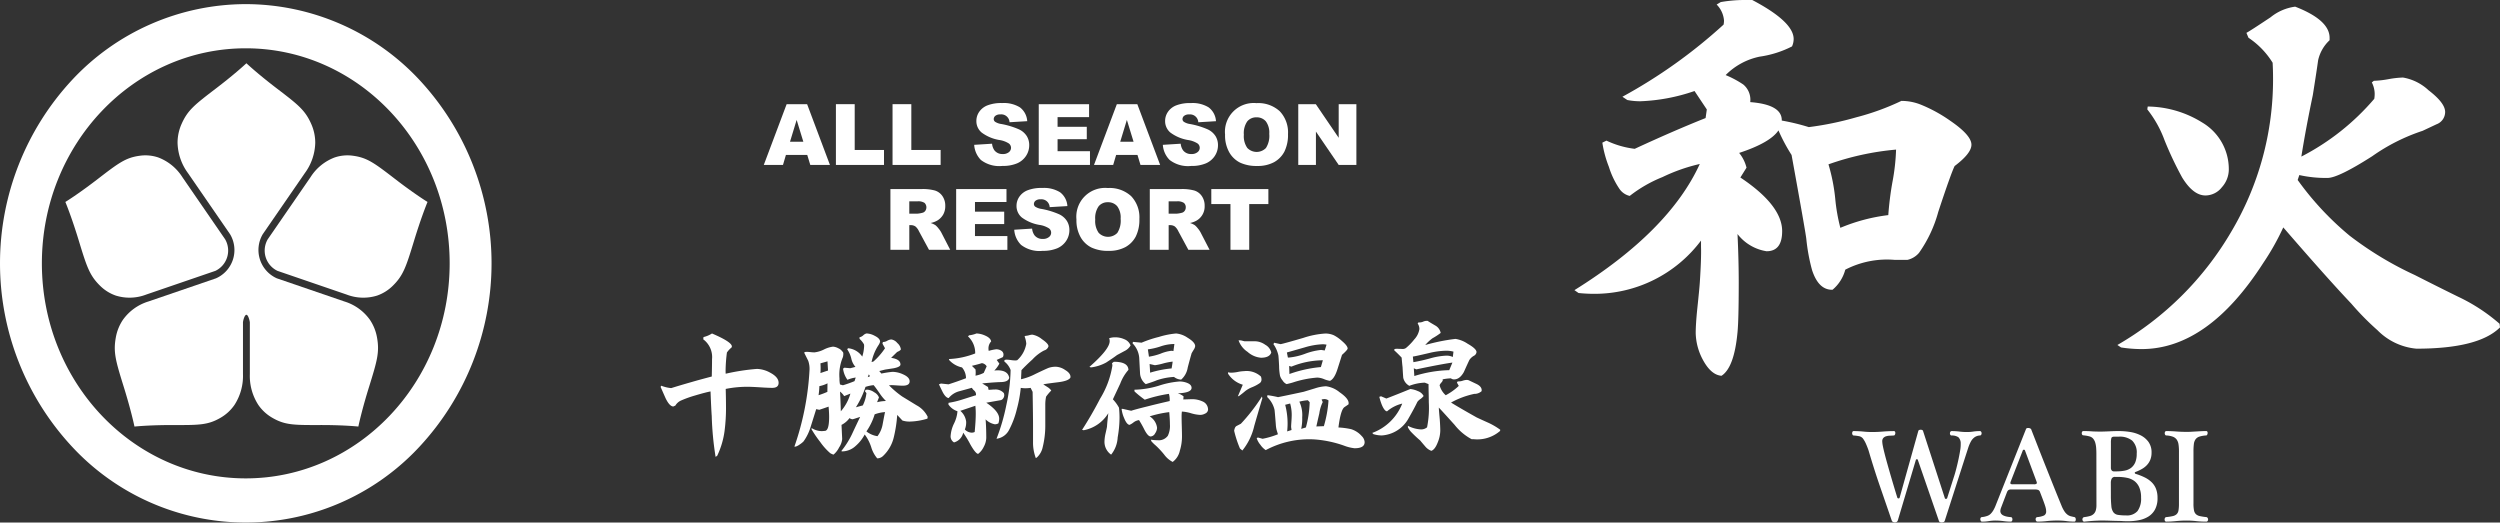 <svg xmlns="http://www.w3.org/2000/svg" width="235.667" height="49.257" viewBox="0 0 235.667 49.257"><rect x="0" y="0" width="235.667" height="49.257" fill="#333333" stroke="none"/><g transform="translate(-40 -9.611)"><g transform="translate(40 10)"><path d="M170.026,109.49,166,103.641a4.625,4.625,0,0,0-2.279-1.863h0a3.777,3.777,0,0,0-1.734-.161h0c-1.326.177-1.991.673-3.948,2.18h0c-1.657,1.278-2.77,1.99-3.072,2.177h0c.14.339.643,1.6,1.272,3.666h0c.742,2.432,1.005,3.246,1.978,4.211h0a3.936,3.936,0,0,0,1.493.945h0a4.359,4.359,0,0,0,2.882-.094h0l6.52-2.234A2.124,2.124,0,0,0,170.026,109.49Z" transform="translate(-148.805 -87.325)" fill="#fff"/><path d="M190.339,107.6a4.31,4.31,0,0,0-.681-1.69,4.594,4.594,0,0,0-2.385-1.71l-6.382-2.187a2.928,2.928,0,0,1-1.325-4.156l3.975-5.77a5.013,5.013,0,0,0,.975-2.862,4.378,4.378,0,0,0-.391-1.789c-.57-1.274-1.222-1.789-3.186-3.286-1.664-1.268-2.65-2.164-2.913-2.409-.263.245-1.249,1.141-2.913,2.409-1.964,1.5-2.616,2.012-3.186,3.286a4.371,4.371,0,0,0-.391,1.789,5.006,5.006,0,0,0,.975,2.862l3.975,5.77a2.913,2.913,0,0,1-1.325,4.157l-6.382,2.187a4.593,4.593,0,0,0-2.384,1.711,4.3,4.3,0,0,0-.681,1.69c-.25,1.384-.008,2.205.746,4.633.64,2.057.938,3.394,1.014,3.754.349-.035,1.646-.149,3.7-.143,2.423.007,3.238-.005,4.409-.683a4.036,4.036,0,0,0,1.313-1.205,5.025,5.025,0,0,0,.806-2.92v-4.861c0-.139.143-.722.324-.724s.323.615.324.723v4.861a5.029,5.029,0,0,0,.806,2.92,4.04,4.04,0,0,0,1.313,1.205c1.171.678,1.986.69,4.409.683,2.053-.007,3.35.108,3.7.143.077-.361.374-1.7,1.014-3.754C190.347,109.8,190.589,108.98,190.339,107.6Z" transform="translate(-154.798 -76.167)" fill="#fff"/><path d="M199.093,112.468l6.52,2.234a4.367,4.367,0,0,0,2.882.094h0a3.94,3.94,0,0,0,1.493-.945h0c.973-.965,1.236-1.779,1.979-4.211h0c.629-2.061,1.132-3.327,1.272-3.666h0c-.3-.188-1.414-.9-3.072-2.177h0c-1.956-1.507-2.622-2-3.947-2.18h0a3.775,3.775,0,0,0-1.734.161h0a4.621,4.621,0,0,0-2.279,1.863h0l-4.03,5.849A2.12,2.12,0,0,0,199.093,112.468Z" transform="translate(-172.938 -87.324)" fill="#fff"/><path d="M164.065,73.178c10.615,0,19.22,9.075,19.22,20.271s-8.605,20.271-19.22,20.271-19.22-9.076-19.22-20.271,8.606-20.271,19.22-20.271m0-4.164a22.429,22.429,0,0,0-16.382,7.157,25.389,25.389,0,0,0,0,34.555,22.329,22.329,0,0,0,32.765,0,25.389,25.389,0,0,0,0-34.555,22.43,22.43,0,0,0-16.382-7.157Z" transform="translate(-140.897 -69.014)" fill="#fff"/></g><g transform="translate(-2203 691.318)"><g transform="translate(2417.599 -641.358)"><g transform="translate(0)"><path d="M159.547,575.82c-.017-.058-.051-.086-.1-.081a.109.109,0,0,0-.1.094l-1.694,5.681a.258.258,0,0,1-.119.144.326.326,0,0,1-.176.038.384.384,0,0,1-.17-.05.221.221,0,0,1-.1-.107q-.564-1.642-1.116-3.241t-1.078-3.392c-.025-.074-.056-.16-.094-.257s-.077-.195-.12-.294a2.96,2.96,0,0,0-.138-.289,2.242,2.242,0,0,0-.138-.225.618.618,0,0,0-.364-.264,3.847,3.847,0,0,0-.552-.075.112.112,0,0,1-.1-.068.3.3,0,0,1-.006-.282.108.108,0,0,1,.106-.064,8.648,8.648,0,0,1,.91.044,7.848,7.848,0,0,0,.858.043c.317,0,.647-.014.991-.043s.69-.044,1.041-.044a.11.11,0,0,1,.107.064.253.253,0,0,1,.024.137.34.34,0,0,1-.043.145.112.112,0,0,1-.1.068c-.125.009-.251.015-.376.019a1.353,1.353,0,0,0-.351.056.577.577,0,0,0-.263.163.474.474,0,0,0-.1.326,2.7,2.7,0,0,0,.057.426c.038.2.108.5.212.9s.249.921.433,1.56.421,1.44.715,2.4a.118.118,0,0,0,.113.082.1.1,0,0,0,.113-.082l1.755-6.269a.129.129,0,0,1,.082-.094.341.341,0,0,1,.287,0,.129.129,0,0,1,.082.094l2.044,6.3c.016.067.054.1.113.094a.119.119,0,0,0,.113-.069l.69-2.169c.05-.158.111-.376.181-.652s.139-.559.2-.852.115-.571.157-.834a3.1,3.1,0,0,0,.05-.62.814.814,0,0,0-.219-.614,1.1,1.1,0,0,0-.634-.164.135.135,0,0,1-.125-.062.263.263,0,0,1-.038-.139.255.255,0,0,1,.043-.15.14.14,0,0,1,.12-.064,5.685,5.685,0,0,1,.734.044,5.2,5.2,0,0,0,.7.043,3.482,3.482,0,0,0,.6-.043,3.855,3.855,0,0,1,.639-.044.125.125,0,0,1,.106.064.237.237,0,0,1,.044.137.3.3,0,0,1-.038.145.141.141,0,0,1-.138.068.948.948,0,0,0-.5.177,1.212,1.212,0,0,0-.339.4,3.407,3.407,0,0,0-.245.576l-.219.677-1.994,6.206a.187.187,0,0,1-.113.126.489.489,0,0,1-.188.037.319.319,0,0,1-.163-.043.164.164,0,0,1-.088-.106Z" transform="translate(-153.352 -572.799)" fill="#fff"/><path d="M168.78,578.585a.427.427,0,0,0-.251.057.482.482,0,0,0-.138.194l-.564,1.479a1.012,1.012,0,0,0-.063.288.428.428,0,0,0,.081.27.558.558,0,0,0,.22.169,1.556,1.556,0,0,0,.313.1,2.586,2.586,0,0,0,.364.049.134.134,0,0,1,.125.069.3.3,0,0,1,0,.288.134.134,0,0,1-.125.069,5.408,5.408,0,0,1-.69-.051,5.9,5.9,0,0,0-.741-.05,3.875,3.875,0,0,0-.626.05,3.939,3.939,0,0,1-.652.051.129.129,0,0,1-.107-.064.282.282,0,0,1-.05-.137.3.3,0,0,1,.025-.145.145.145,0,0,1,.119-.082l.189-.025a2.285,2.285,0,0,0,.344-.094.822.822,0,0,0,.288-.181,1.633,1.633,0,0,0,.258-.333,3.3,3.3,0,0,0,.25-.533l2.835-7.134c.025-.066.092-.1.2-.1a.377.377,0,0,1,.276.1q.312.8.67,1.718t.734,1.862q.376.946.751,1.881t.716,1.761a2.869,2.869,0,0,0,.294.564,1.262,1.262,0,0,0,.288.3.885.885,0,0,0,.3.137c.1.026.209.05.326.075a.138.138,0,0,1,.106.082.353.353,0,0,1,.032.145.309.309,0,0,1-.032.137.1.1,0,0,1-.095.064,5.672,5.672,0,0,1-.771-.051,6.334,6.334,0,0,0-.833-.05,9.38,9.38,0,0,0-.99.05,8.232,8.232,0,0,1-.89.051.149.149,0,0,1-.132-.069.288.288,0,0,1-.044-.157.24.24,0,0,1,.038-.131.175.175,0,0,1,.125-.069,1.98,1.98,0,0,0,.628-.15.416.416,0,0,0,.2-.413,1.236,1.236,0,0,0-.019-.2,2.182,2.182,0,0,0-.081-.308c-.042-.13-.1-.3-.176-.5s-.176-.466-.3-.784a.34.34,0,0,0-.17-.206.986.986,0,0,0-.344-.044Zm2.157-.488a.368.368,0,0,0,.238-.057c.041-.038.041-.106,0-.207l-1.092-2.934a.1.1,0,0,0-.1-.062.1.1,0,0,0-.1.062l-1.14,2.934c-.042.109-.046.18-.013.214a.268.268,0,0,0,.187.05Z" transform="translate(-153.797 -572.793)" fill="#fff"/><path d="M177.169,575.236c0-.184-.006-.365-.019-.54a2.442,2.442,0,0,0-.081-.488,1.079,1.079,0,0,0-.194-.39.683.683,0,0,0-.358-.225,2.813,2.813,0,0,0-.288-.064c-.1-.016-.2-.029-.288-.038a.125.125,0,0,1-.113-.062.268.268,0,0,1-.038-.139.261.261,0,0,1,.038-.137.125.125,0,0,1,.113-.064c.284,0,.539.009.765.026s.489.024.791.024c.125,0,.264,0,.419-.006s.313-.01.476-.018.322-.015.477-.019.294-.007.42-.007a6.958,6.958,0,0,1,1.029.082,3.38,3.38,0,0,1,1,.308,2.063,2.063,0,0,1,.752.62,1.669,1.669,0,0,1,.3,1.022,1.776,1.776,0,0,1-.12.677,1.633,1.633,0,0,1-.319.5,2,2,0,0,1-.477.37,4.034,4.034,0,0,1-.577.27c-.068.025-.1.058-.088.1a.119.119,0,0,0,.088.089,5.415,5.415,0,0,1,.872.344,2.489,2.489,0,0,1,.645.458,1.76,1.76,0,0,1,.4.62,2.335,2.335,0,0,1,.139.846,2.233,2.233,0,0,1-.233,1.079,1.784,1.784,0,0,1-.62.67,2.619,2.619,0,0,1-.883.344,5.1,5.1,0,0,1-1.022.1c-.159,0-.336,0-.532-.013s-.4-.014-.608-.018-.421-.011-.635-.019-.411-.012-.6-.012-.334,0-.476.007-.278.011-.407.019-.263.018-.4.031l-.471.044a.14.14,0,0,1-.138-.051.244.244,0,0,1-.056-.137.254.254,0,0,1,.038-.151.184.184,0,0,1,.144-.088,3.518,3.518,0,0,0,.52-.1.843.843,0,0,0,.358-.195.774.774,0,0,0,.2-.333,1.817,1.817,0,0,0,.063-.527Zm1.367,1.329a.385.385,0,0,0,.069.225.258.258,0,0,0,.231.1h.238a3.924,3.924,0,0,0,.759-.069,1.449,1.449,0,0,0,.6-.257,1.287,1.287,0,0,0,.394-.508,2.058,2.058,0,0,0,.144-.834,1.548,1.548,0,0,0-.432-1.235,1.866,1.866,0,0,0-1.248-.37h-.425c-.159,0-.254.044-.283.132a1.546,1.546,0,0,0-.044.446Zm0,2.519a10.021,10.021,0,0,0,.044,1.073,1.172,1.172,0,0,0,.194.589.671.671,0,0,0,.433.245,4.592,4.592,0,0,0,.758.05,1.309,1.309,0,0,0,1.084-.414,1.974,1.974,0,0,0,.333-1.255,2.374,2.374,0,0,0-.176-.984,1.484,1.484,0,0,0-.47-.6,1.772,1.772,0,0,0-.7-.294,4.3,4.3,0,0,0-.852-.081h-.238a.334.334,0,0,0-.333.163.88.88,0,0,0-.082.4Z" transform="translate(-154.149 -572.804)" fill="#fff"/><path d="M185.242,575.01a4.378,4.378,0,0,0-.043-.666,1.05,1.05,0,0,0-.17-.451.794.794,0,0,0-.357-.269,2.064,2.064,0,0,0-.62-.12.12.12,0,0,1-.113-.068.288.288,0,0,1-.039-.145.254.254,0,0,1,.039-.137.123.123,0,0,1,.113-.064q.4,0,.915.038c.341.026.664.038.965.038.176,0,.34,0,.495-.012l.451-.026.445-.025c.151-.008.313-.013.489-.013a.11.11,0,0,1,.107.064.244.244,0,0,1,.025.137.37.37,0,0,1-.043.145.113.113,0,0,1-.1.068,2.519,2.519,0,0,0-.626.107.732.732,0,0,0-.365.251.972.972,0,0,0-.163.445,5.583,5.583,0,0,0-.037.7v4.914a3.2,3.2,0,0,0,.05.646.669.669,0,0,0,.181.357.787.787,0,0,0,.369.182,4.888,4.888,0,0,0,.615.094.172.172,0,0,1,.119.082.266.266,0,0,1,.044.145.235.235,0,0,1-.044.137.152.152,0,0,1-.132.064,8.707,8.707,0,0,1-.959-.051,8.476,8.476,0,0,0-.909-.05c-.317,0-.646.017-.985.05s-.646.051-.921.051a.123.123,0,0,1-.113-.064.251.251,0,0,1-.038-.137.285.285,0,0,1,.038-.145.151.151,0,0,1,.113-.082,4.634,4.634,0,0,0,.62-.094.787.787,0,0,0,.365-.182.644.644,0,0,0,.175-.357,3.713,3.713,0,0,0,.043-.646Z" transform="translate(-154.437 -572.804)" fill="#fff"/></g></g><g transform="translate(2391.422 -681.707)"><g transform="translate(0 0)"><path d="M146.871,534.633a1.712,1.712,0,0,1-.154.7,9.654,9.654,0,0,1-3.051.965,6.3,6.3,0,0,0-3.206,1.738,9.306,9.306,0,0,1,1.661.887,1.866,1.866,0,0,1,.657,1.661q2.972.231,2.973,1.7v.039a20.419,20.419,0,0,1,2.548.618,29.239,29.239,0,0,0,4.48-.927,23.344,23.344,0,0,0,4.248-1.545,4.946,4.946,0,0,1,1.815.347,13.787,13.787,0,0,1,2.819,1.545q1.969,1.351,1.969,2.24,0,.812-1.584,2.008-.347.7-1.544,4.326a12.238,12.238,0,0,1-1.815,3.861,2.025,2.025,0,0,1-1.081.657h-1.235a8.552,8.552,0,0,0-4.634.927,3.7,3.7,0,0,1-1.2,1.892q-1.315.038-1.931-1.854a17.749,17.749,0,0,1-.541-2.935q-.078-.694-1.39-7.916a16.491,16.491,0,0,1-1.236-2.317q-.773,1.159-3.706,2.124a3.533,3.533,0,0,1,.694,1.39l-.579.927q3.939,2.627,3.939,5.059,0,1.892-1.468,1.892a4.3,4.3,0,0,1-2.741-1.621q.116,2.432.116,4.595,0,3.477-.116,4.673-.31,3.32-1.507,4.093-1-.077-1.777-1.544a5.552,5.552,0,0,1-.656-2.472q0-.849.154-2.355.192-1.816.231-2.395.153-2.316.116-3.4v-.58a12.539,12.539,0,0,1-10.079,5.02,14.588,14.588,0,0,1-1.468-.077l-.386-.27q8.92-5.561,11.817-11.894a16.609,16.609,0,0,0-3.515,1.235,12.547,12.547,0,0,0-3.089,1.777,1.606,1.606,0,0,1-.965-.657,7.8,7.8,0,0,1-1-2.085,10.5,10.5,0,0,1-.617-2.278l.386-.193a8.62,8.62,0,0,0,2.665.773q3.667-1.7,6.681-2.9l.116-.811-1.159-1.738a17.557,17.557,0,0,1-5.1.965,6.3,6.3,0,0,1-1.235-.116l-.463-.309a48.721,48.721,0,0,0,9.538-6.8,1.948,1.948,0,0,0,.039-.387,2.4,2.4,0,0,0-.694-1.505l.386-.232a13.238,13.238,0,0,1,2.549-.194h.424Q146.87,533.011,146.871,534.633Zm9.654,10.427a25.808,25.808,0,0,0-6.372,1.39,17.21,17.21,0,0,1,.637,3.224,17.1,17.1,0,0,0,.483,2.761,16.924,16.924,0,0,1,4.519-1.2,30.165,30.165,0,0,1,.386-3.089A19.476,19.476,0,0,0,156.525,545.06Z" transform="translate(-126.211 -530.958)" fill="#fff"/><path d="M215.341,561.842q-2.01,2.007-7.878,2.008a5.882,5.882,0,0,1-3.669-1.738,25.376,25.376,0,0,1-2.471-2.51q-2.2-2.316-6.411-7.183a23.655,23.655,0,0,1-1.892,3.359q-5.212,8.11-11.469,8.11a12.794,12.794,0,0,1-1.931-.154l-.347-.232a29.538,29.538,0,0,0,10.735-10.678,28.111,28.111,0,0,0,3.939-14.5q0-.7-.039-1.429a7.662,7.662,0,0,0-2.278-2.355l-.193-.463q.308-.155,2.278-1.468a4.636,4.636,0,0,1,2.318-1q3.281,1.275,3.244,2.973v.193a3.642,3.642,0,0,0-1.081,1.892q-.156,1.121-.5,3.282-.657,3.129-1.081,5.793a22.673,22.673,0,0,0,6.874-5.445,2.9,2.9,0,0,0,.039-.464,2.409,2.409,0,0,0-.27-1.081l.193-.154a9.025,9.025,0,0,0,1.371-.154,8.886,8.886,0,0,1,1.371-.154,4.683,4.683,0,0,1,2.413,1.2q1.565,1.2,1.564,2.047a1.235,1.235,0,0,1-.811,1.158l-1.313.618a18,18,0,0,0-4.75,2.394q-3.206,2.047-4.209,2.047a11.461,11.461,0,0,1-2.665-.27l-.154.464a27.9,27.9,0,0,0,4.9,5.252,32.207,32.207,0,0,0,6.14,3.707q2.046,1.042,4.093,2.047a16.867,16.867,0,0,1,3.9,2.548Zm-25.564-14.867a2.521,2.521,0,0,1-.656,1.66,1.977,1.977,0,0,1-1.545.772q-1.159,0-2.2-1.7a32.68,32.68,0,0,1-1.661-3.514,10.432,10.432,0,0,0-1.622-2.9l.039-.27a9.894,9.894,0,0,1,5.137,1.506A5.1,5.1,0,0,1,189.776,546.975Z" transform="translate(-128.096 -530.981)" fill="#fff"/></g></g></g><g transform="translate(-2291 589.145)"><g transform="translate(2403 -569.812)"><path d="M138.343,613.529h-2.009l-.278.946h-1.809l2.154-5.728h1.93l2.152,5.728H138.63Zm-.367-1.239-.631-2.059-.627,2.059Z" transform="translate(-134.247 -608.649)" fill="#fff"/><path d="M142.743,608.747h1.771v4.317h2.762v1.411h-4.533Z" transform="translate(-135.944 -608.649)" fill="#fff"/><path d="M149.413,608.747h1.771v4.317h2.762v1.411h-4.533Z" transform="translate(-137.276 -608.649)" fill="#fff"/><path d="M159.032,612.556l1.685-.106a1.287,1.287,0,0,0,.222.625.939.939,0,0,0,.782.348.868.868,0,0,0,.584-.178.53.53,0,0,0,.2-.413.524.524,0,0,0-.2-.4,2.267,2.267,0,0,0-.907-.332,3.849,3.849,0,0,1-1.66-.7,1.394,1.394,0,0,1-.5-1.106,1.491,1.491,0,0,1,.256-.834,1.689,1.689,0,0,1,.769-.617,3.584,3.584,0,0,1,1.408-.225,2.88,2.88,0,0,1,1.676.408,1.763,1.763,0,0,1,.684,1.3l-1.668.1a.778.778,0,0,0-.867-.738.707.707,0,0,0-.466.131.4.4,0,0,0-.156.318.319.319,0,0,0,.13.247,1.444,1.444,0,0,0,.594.21,7.439,7.439,0,0,1,1.663.507,1.741,1.741,0,0,1,.73.635,1.6,1.6,0,0,1,.228.848,1.81,1.81,0,0,1-.3,1.015,1.9,1.9,0,0,1-.852.706,3.437,3.437,0,0,1-1.378.24,2.84,2.84,0,0,1-2.025-.563A2.225,2.225,0,0,1,159.032,612.556Z" transform="translate(-139.198 -608.625)" fill="#fff"/><path d="M166.636,608.747h4.744v1.223h-2.97v.911h2.754v1.168H168.41v1.129h3.055v1.3h-4.83Z" transform="translate(-140.716 -608.649)" fill="#fff"/><path d="M177.241,613.529h-2.01l-.279.946h-1.808l2.153-5.728h1.93l2.153,5.728h-1.854Zm-.367-1.239-.631-2.059-.627,2.059Z" transform="translate(-142.016 -608.649)" fill="#fff"/><path d="M181.255,612.556l1.684-.106a1.279,1.279,0,0,0,.223.625.933.933,0,0,0,.781.348.867.867,0,0,0,.583-.178.51.51,0,0,0,.011-.811,2.294,2.294,0,0,0-.907-.332,3.857,3.857,0,0,1-1.661-.7,1.4,1.4,0,0,1-.5-1.106,1.5,1.5,0,0,1,.256-.834,1.689,1.689,0,0,1,.769-.617,3.59,3.59,0,0,1,1.41-.225,2.874,2.874,0,0,1,1.673.408,1.763,1.763,0,0,1,.687,1.3l-1.669.1a.78.78,0,0,0-.867-.738.7.7,0,0,0-.464.131.4.4,0,0,0-.157.318.318.318,0,0,0,.129.247,1.454,1.454,0,0,0,.594.21,7.411,7.411,0,0,1,1.663.507,1.741,1.741,0,0,1,.73.635,1.609,1.609,0,0,1,.23.848,1.811,1.811,0,0,1-.3,1.015,1.906,1.906,0,0,1-.851.706,3.452,3.452,0,0,1-1.38.24,2.84,2.84,0,0,1-2.024-.563A2.215,2.215,0,0,1,181.255,612.556Z" transform="translate(-143.637 -608.625)" fill="#fff"/><path d="M188.583,611.591a2.712,2.712,0,0,1,2.959-2.966,2.992,2.992,0,0,1,2.2.768,2.891,2.891,0,0,1,.774,2.15,3.538,3.538,0,0,1-.338,1.648,2.423,2.423,0,0,1-.976,1,3.243,3.243,0,0,1-1.593.357,3.648,3.648,0,0,1-1.6-.309,2.41,2.41,0,0,1-1.03-.977A3.229,3.229,0,0,1,188.583,611.591Zm1.771.007a1.928,1.928,0,0,0,.322,1.247,1.22,1.22,0,0,0,1.761.008,2.118,2.118,0,0,0,.312-1.333,1.774,1.774,0,0,0-.325-1.182,1.118,1.118,0,0,0-.886-.374,1.081,1.081,0,0,0-.86.379A1.934,1.934,0,0,0,190.354,611.6Z" transform="translate(-145.1 -608.625)" fill="#fff"/><path d="M197.206,608.747h1.654l2.157,3.17v-3.17h1.668v5.728h-1.668l-2.146-3.145v3.145h-1.665Z" transform="translate(-146.823 -608.649)" fill="#fff"/><path d="M149.163,624.475v-5.728h2.951a4.288,4.288,0,0,1,1.253.14,1.346,1.346,0,0,1,.7.523,1.583,1.583,0,0,1,.266.927,1.606,1.606,0,0,1-.2.823,1.583,1.583,0,0,1-.559.56,2.108,2.108,0,0,1-.622.227,1.784,1.784,0,0,1,.461.211,1.811,1.811,0,0,1,.282.3,2.335,2.335,0,0,1,.249.356l.856,1.66h-2l-.947-1.751a1.327,1.327,0,0,0-.321-.441.737.737,0,0,0-.433-.133h-.156v2.325Zm1.779-3.407h.745a2.593,2.593,0,0,0,.469-.078.468.468,0,0,0,.288-.179.584.584,0,0,0-.064-.759,1.071,1.071,0,0,0-.661-.148h-.777Z" transform="translate(-137.226 -610.647)" fill="#fff"/><path d="M156.907,618.747h4.744v1.223h-2.97v.911h2.755v1.168h-2.755v1.129h3.055v1.3h-4.83Z" transform="translate(-138.773 -610.647)" fill="#fff"/><path d="M163.749,622.556l1.684-.106a1.287,1.287,0,0,0,.223.625.935.935,0,0,0,.782.348.866.866,0,0,0,.583-.178.51.51,0,0,0,.011-.812,2.291,2.291,0,0,0-.907-.332,3.858,3.858,0,0,1-1.661-.7,1.4,1.4,0,0,1-.5-1.106,1.5,1.5,0,0,1,.256-.834,1.689,1.689,0,0,1,.769-.617,3.593,3.593,0,0,1,1.41-.225,2.873,2.873,0,0,1,1.673.408,1.763,1.763,0,0,1,.687,1.3l-1.669.1a.78.78,0,0,0-.867-.738.7.7,0,0,0-.464.131.4.4,0,0,0-.156.318.317.317,0,0,0,.128.247,1.455,1.455,0,0,0,.594.21,7.416,7.416,0,0,1,1.663.507,1.741,1.741,0,0,1,.73.635,1.6,1.6,0,0,1,.23.848,1.812,1.812,0,0,1-.3,1.016,1.9,1.9,0,0,1-.851.706,3.453,3.453,0,0,1-1.38.24,2.841,2.841,0,0,1-2.024-.562A2.216,2.216,0,0,1,163.749,622.556Z" transform="translate(-140.14 -610.622)" fill="#fff"/><path d="M171.077,621.591a2.712,2.712,0,0,1,2.959-2.966,2.992,2.992,0,0,1,2.2.768,2.891,2.891,0,0,1,.774,2.15,3.528,3.528,0,0,1-.338,1.648,2.423,2.423,0,0,1-.976,1,3.242,3.242,0,0,1-1.593.357,3.643,3.643,0,0,1-1.6-.309,2.412,2.412,0,0,1-1.031-.977A3.229,3.229,0,0,1,171.077,621.591Zm1.771.007a1.928,1.928,0,0,0,.322,1.247,1.22,1.22,0,0,0,1.761.008,2.118,2.118,0,0,0,.312-1.333,1.769,1.769,0,0,0-.325-1.182,1.118,1.118,0,0,0-.886-.374,1.081,1.081,0,0,0-.86.379A1.934,1.934,0,0,0,172.848,621.6Z" transform="translate(-141.604 -610.622)" fill="#fff"/><path d="M179.716,624.475v-5.728h2.949a4.3,4.3,0,0,1,1.256.14,1.336,1.336,0,0,1,.7.523,1.571,1.571,0,0,1,.266.927,1.529,1.529,0,0,1-.763,1.383,2.1,2.1,0,0,1-.621.227,1.791,1.791,0,0,1,.462.211,1.883,1.883,0,0,1,.282.3,2.238,2.238,0,0,1,.247.356l.858,1.66h-2l-.946-1.751a1.338,1.338,0,0,0-.32-.441.742.742,0,0,0-.435-.133h-.156v2.325Zm1.777-3.407h.747a2.637,2.637,0,0,0,.469-.078.468.468,0,0,0,.288-.179.537.537,0,0,0,.11-.332.53.53,0,0,0-.176-.427,1.069,1.069,0,0,0-.66-.148h-.778Z" transform="translate(-143.329 -610.647)" fill="#fff"/><path d="M186.962,618.747h5.38v1.414h-1.805v4.314h-1.769v-4.314h-1.805Z" transform="translate(-144.776 -610.647)" fill="#fff"/></g></g><g transform="translate(-1702 147.857)"><path d="M410.52,69.42c0,.319-.2.477-.6.477q-.378,0-1.143-.05c-.512-.032-.891-.05-1.143-.05a10.3,10.3,0,0,0-2.1.2q.025.941.026,1.583a16.927,16.927,0,0,1-.139,2.412,7.778,7.778,0,0,1-.691,2.31l-.15.1a29.031,29.031,0,0,1-.364-3.844q-.05-.677-.113-2.323-.477.089-1.444.377a10.3,10.3,0,0,0-1.363.49,1.179,1.179,0,0,0-.508.464l-.189.087c-.234,0-.477-.255-.728-.767-.16-.359-.318-.719-.477-1.079l.063-.113a3.322,3.322,0,0,0,.941.226q.754-.239,1.9-.566.641-.189,1.922-.527.025-1.1.024-1.633a2.081,2.081,0,0,0-.828-1.871l.024-.214a2.554,2.554,0,0,0,.8-.338q1.871.8,1.873,1.218a.219.219,0,0,1-.026.1,2.258,2.258,0,0,0-.44.477,14.49,14.49,0,0,0-.125,1.684c0,.118,0,.223.012.314a20.414,20.414,0,0,1,2.94-.453,2.717,2.717,0,0,1,1.268.364Q410.519,68.892,410.52,69.42Z" transform="translate(1404.877 -171.581)" fill="#fff"/><path d="M411.476,82.485l-.024.176a6.151,6.151,0,0,1-1.659.277,2.118,2.118,0,0,1-.7-.1l-.49-.527a12.4,12.4,0,0,1-.314,2.072,3.545,3.545,0,0,1-1.006,1.784.8.8,0,0,1-.527.238h-.037a2.893,2.893,0,0,1-.566-1.055,4,4,0,0,0-.615-1.194,3.686,3.686,0,0,1-.854,1.08,1.9,1.9,0,0,1-1.244.514l-.113-.024a8.152,8.152,0,0,0,.993-1.558q.39-.841.791-1.671c-.453.15-.691.226-.716.226a.571.571,0,0,1-.288-.113,2.136,2.136,0,0,1-.754.641l.063,1.331a1.7,1.7,0,0,1-.289.792,2.085,2.085,0,0,1-.527.678,1.162,1.162,0,0,1-.314-.139,5.6,5.6,0,0,1-.943-1.055,10.568,10.568,0,0,1-.817-1.194l.013-.112a1.844,1.844,0,0,0,.967.288l.289-.024q.39-.039.39-1.307c0-.293-.017-.619-.051-.98-.31.109-.6.21-.878.3l-.289-.063c-.167.536-.336,1.068-.5,1.595a4.7,4.7,0,0,1-.691,1.444,2.019,2.019,0,0,1-.359.289,1.329,1.329,0,0,1-.37.2,1.181,1.181,0,0,0-.138.013,26.077,26.077,0,0,0,1.431-7.3,2.294,2.294,0,0,0-.126-.8c-.009-.017-.129-.259-.364-.729v-.075a.624.624,0,0,1,.226-.037c.075,0,.192.008.351.024a3.428,3.428,0,0,0,.365.026,2.613,2.613,0,0,0,.9-.27,2.637,2.637,0,0,1,.854-.27,1.183,1.183,0,0,1,.5.15.869.869,0,0,1,.39.314c.059.026.088.1.088.226a1.375,1.375,0,0,1-.037.288,4.227,4.227,0,0,0-.327,2.01,2.733,2.733,0,0,0,.05.577l.276.076a11.185,11.185,0,0,0,1.093-.39l.113-.34a2.882,2.882,0,0,0-.779.214,2.238,2.238,0,0,1-.414-1.055l.126-.087.552.05.49-.126a1.741,1.741,0,0,1-.39-.778,2.58,2.58,0,0,0-.388-.88l.075-.1a1.817,1.817,0,0,1,1.344.791,3.812,3.812,0,0,0,.176-.992.935.935,0,0,0-.013-.163,2.046,2.046,0,0,0-.414-.516l-.013-.15a.753.753,0,0,0,.358-.188.684.684,0,0,1,.309-.176,1.747,1.747,0,0,1,.778.226c.336.168.5.351.5.552a1.134,1.134,0,0,1-.176.365,4.57,4.57,0,0,0-.628,1.558l.188-.063a6.415,6.415,0,0,0,1.08-1.244l-.238-.427.037-.163h.037a.746.746,0,0,0,.37-.113.956.956,0,0,1,.383-.126.9.9,0,0,1,.571.34.932.932,0,0,1,.333.578c0,.076-.117.163-.351.264l-.566.553c.587.084.88.295.88.628,0,.15-.21.269-.628.352l-.817.125-.553.139.2.238a9.343,9.343,0,0,1,1.043-.163,2.445,2.445,0,0,1,.98.226q.64.278.641.666,0,.415-.653.414c-.117,0-.292-.008-.521-.024s-.4-.026-.509-.026a2.6,2.6,0,0,0-.264.013,8.754,8.754,0,0,0,1.244,1.055l1.357.83A2.45,2.45,0,0,1,411.476,82.485Zm-9.445-3.152a2.833,2.833,0,0,1-.765.264,7.259,7.259,0,0,1-.076.854,7.592,7.592,0,0,0,.83-.314Zm.05-1.205-.05-.867-.665.188a5.659,5.659,0,0,1,0,.917C401.608,78.284,401.847,78.2,402.081,78.128Zm2.111,2.172-.59.239a1.6,1.6,0,0,0-.39-.427q.052.855.076,1.858A4.271,4.271,0,0,0,404.191,80.3Zm3.353.7a4.269,4.269,0,0,1-.6-.728c-.285-.41-.473-.666-.566-.767a3.551,3.551,0,0,0-.765.163,8.386,8.386,0,0,1-.905,1.922l.653-.176a3.472,3.472,0,0,0,.34-1.155l-.139-.176.051-.125a.626.626,0,0,1,.175-.026,1.273,1.273,0,0,1,.647.244.945.945,0,0,1,.446.484l-.176.453A3.681,3.681,0,0,1,407.544,81Zm-.087,1.043a3.479,3.479,0,0,0-.98.214,5.716,5.716,0,0,1-.778,1.608,2.177,2.177,0,0,0,1.042.451,2.558,2.558,0,0,0,.49-1.131C407.366,82.47,407.44,82.089,407.457,82.047Zm-1.419-3.379-.113-.176-.1.264Z" transform="translate(1417.974 -181.444)" fill="#fff"/><path d="M405.592,89c-.051.252-.306.386-.767.4q-.6.013-1.784.126l.553.338.05.264c.059,0,.154,0,.288-.012s.23-.013.289-.013a1.034,1.034,0,0,1,.867.338.676.676,0,0,1,.037.2.508.508,0,0,1-.1.295.373.373,0,0,1-.238.17l-1.357.239q1.219.816,1.218,1.506a1.46,1.46,0,0,1-.075.44.679.679,0,0,1-.327.089,1.645,1.645,0,0,1-.88-.466q.062.729.063,1.747a1.879,1.879,0,0,1-.233.835,1.8,1.8,0,0,1-.534.673q-.239-.025-.728-.88a9.382,9.382,0,0,0-.679-1.118,1.209,1.209,0,0,1-.866.917.66.66,0,0,1-.315-.666,3.136,3.136,0,0,1,.32-1.124,3.142,3.142,0,0,0,.32-1.149,1.645,1.645,0,0,1-.854-.641l.013-.152a8.431,8.431,0,0,0,1.307-.314q1.219-.388,1.281-.4v-.063a.486.486,0,0,0-.176-.383.914.914,0,0,1-.213-.257q-.59.164-1.194.327a1.918,1.918,0,0,0-.992.641c-.185-.017-.368-.2-.553-.54-.125-.251-.247-.5-.364-.754l.189-.076.715.076q.891-.287,1.645-.577a1.557,1.557,0,0,0-.377-1.017,2.277,2.277,0,0,1-1.205-.691l-.026-.1a7.66,7.66,0,0,0,2.475-.527,2.117,2.117,0,0,0-.678-1.608l.1-.1a2.6,2.6,0,0,0,.7-.176,2.136,2.136,0,0,1,.817.2c.342.15.531.334.565.552a.955.955,0,0,0-.251.7.732.732,0,0,0,.024.189,4.42,4.42,0,0,1,.7-.15.89.89,0,0,1,.477.131.423.423,0,0,1,.214.383.47.47,0,0,1-.062.226l-.579.264.252.351a2.823,2.823,0,0,1-.477.653,2.284,2.284,0,0,1,.325-.024C405.161,88.3,405.516,88.535,405.592,89ZM402.438,92.4a6.7,6.7,0,0,0-.037-.767l-1.419.478a1.607,1.607,0,0,1,.552,1.017,1.766,1.766,0,0,1-.125.741.961.961,0,0,0,.64.3.676.676,0,0,0,.288-.063C402.4,93.443,402.438,92.872,402.438,92.4Zm1.03-4.484a.615.615,0,0,0-.451-.3c-.3.094-.616.176-.943.252l.34.338a2.389,2.389,0,0,1,0,.59,2.684,2.684,0,0,0,.778-.264Zm7.9,1-.013.076c-.135.21-.527.351-1.181.427-.821.1-1.277.168-1.368.2.26.168.4.256.414.264a1.282,1.282,0,0,1,.338.314,4.446,4.446,0,0,0-.489.577,3.644,3.644,0,0,0-.076.754v2a8.421,8.421,0,0,1-.239,1.985,1.831,1.831,0,0,1-.552.992l-.1.063a4.092,4.092,0,0,1-.264-1.519V93.488q0-.855-.039-3.165l-.188-.377a3.314,3.314,0,0,1-.477.037,2.666,2.666,0,0,1-.453-.037,12.09,12.09,0,0,1-.377,2.035,8.314,8.314,0,0,1-.715,1.909,1.553,1.553,0,0,1-1.194.854,18.808,18.808,0,0,0,.929-3.19,16.633,16.633,0,0,0,.4-3.291,1.807,1.807,0,0,0-.59-.8l.013-.138a.548.548,0,0,1,.2-.037,2.958,2.958,0,0,1,.4.037,3.219,3.219,0,0,0,.4.037.824.824,0,0,0,.2-.024,2.684,2.684,0,0,0,.854-1.546,2.242,2.242,0,0,0-.163-.7l.1-.051a1.465,1.465,0,0,0,.32-.055,1.424,1.424,0,0,1,.309-.057,1.964,1.964,0,0,1,.9.421c.41.28.619.5.628.671a.574.574,0,0,1-.414.4,4,4,0,0,0-1.093.841q-.691.629-1.042,1.017l-.039.854a5.544,5.544,0,0,0,1.357-.5q.993-.477,1.257-.577a2.02,2.02,0,0,1,.7-.1,1.653,1.653,0,0,1,.848.307C411.208,88.463,411.369,88.682,411.369,88.916Z" transform="translate(1431.543 -191.629)" fill="#fff"/><path d="M403.295,98.065a4.15,4.15,0,0,0-.767,1.281c-.235.5-.468,1-.7,1.495a3.637,3.637,0,0,1,.577.791,9.018,9.018,0,0,1,.05.956,10.9,10.9,0,0,1-.175,1.846,2.806,2.806,0,0,1-.616,1.621,1.47,1.47,0,0,1-.628-1.244,3.866,3.866,0,0,1,.087-.691q.127-.552.15-.691.025-.426.126-1.281a3.476,3.476,0,0,1-2.324,1.608l-.15-.039q.88-1.356,1.7-2.939a8.467,8.467,0,0,0,1.155-3.1.693.693,0,0,0-.037-.238l.175-.139Q403.27,97.3,403.295,98.065Zm.2-2.3a1.3,1.3,0,0,1-.578.527l-.7.377c-.217.168-.557.4-1.017.7a3.954,3.954,0,0,1-1.444.464l-.139-.05q1.91-1.669,1.91-2.424a.744.744,0,0,0-.05-.277,1.789,1.789,0,0,1,.552-.087,2.089,2.089,0,0,1,.867.176A1.023,1.023,0,0,1,403.5,95.767Zm7.309,6.028a.443.443,0,0,1-.275.39.977.977,0,0,1-.477.126,3.541,3.541,0,0,1-.86-.157,3.62,3.62,0,0,0-.86-.157,4.107,4.107,0,0,0-.026.477q0,.314.019.948c.013.423.018.74.018.948a4.47,4.47,0,0,1-.2,1.307,1.781,1.781,0,0,1-.678,1.068,2.316,2.316,0,0,1-.8-.691,8.278,8.278,0,0,0-.779-.841,4.013,4.013,0,0,1-.427-.415l-.05-.15a4.51,4.51,0,0,0,.629.05,1.058,1.058,0,0,0,.967-.414,2.115,2.115,0,0,0,.2-1.08c0-.309-.022-.695-.063-1.155a10.394,10.394,0,0,0-1.847.4,1.484,1.484,0,0,1,.7,1.08.989.989,0,0,1-.188.527.516.516,0,0,1-.414.289q-.264,0-.6-.653a9.192,9.192,0,0,0-.5-.891,1.115,1.115,0,0,0-.527.225,1.477,1.477,0,0,1-.377.226q-.264-.048-.5-.64a2.992,2.992,0,0,1-.238-.867h.125l.779.176c.242-.082.774-.226,1.595-.427q.679-.176,2.035-.49v-.087a1.844,1.844,0,0,0-.075-.59,12.993,12.993,0,0,0-2.274.552,9.731,9.731,0,0,1-.967-.778l-.013-.163a8.572,8.572,0,0,0,2.3-.377,8.109,8.109,0,0,1,1.96-.4,1.94,1.94,0,0,1,.691.125q.44.164.44.477,0,.465-1.307.516a1.548,1.548,0,0,1,.553.288l-.026.289q.741-.025.792-.026a2.309,2.309,0,0,1,.992.2A.83.83,0,0,1,410.8,101.795Zm-1.218-5.965a.768.768,0,0,1-.138.338c-.117.194-.185.307-.2.34-.126.445-.248.891-.365,1.344a1.9,1.9,0,0,1-.615,1.131h-.037a1.183,1.183,0,0,1-.642-.251,6.067,6.067,0,0,0-1.619.314c-.235.1-.581.221-1.043.364a1.382,1.382,0,0,1-.54-1.055l-.075-1.433a2.193,2.193,0,0,0-.629-1.356l.039-.139.815.076a10.556,10.556,0,0,1,1.621-.54,7.809,7.809,0,0,1,1.633-.327,2.276,2.276,0,0,1,1.08.4Q409.587,95.466,409.586,95.83Zm-1.959-.2h-.089a4.087,4.087,0,0,0-1.218.226,6.166,6.166,0,0,1-1.193.277l.1.691a5.792,5.792,0,0,0,1.079-.277,3.85,3.85,0,0,1,1.017-.277.867.867,0,0,1,.214.026Zm-.163,1.658a5.638,5.638,0,0,0-.9.176,5.24,5.24,0,0,1-.773.163l-.5-.113.05.817a9.752,9.752,0,0,1,2.023-.4C407.405,97.7,407.439,97.487,407.464,97.285Z" transform="translate(1445.079 -201.444)" fill="#fff"/><path d="M402.241,109.49a.405.405,0,0,1-.16.347,3.472,3.472,0,0,1-.709.382,2.667,2.667,0,0,0-.674.38q-.195.174-.554.44l-.134.053.468-1.1a2.461,2.461,0,0,1-1.39-1.041v-.134a1.2,1.2,0,0,0,.321.04,3.526,3.526,0,0,0,.607-.072,3.534,3.534,0,0,1,.595-.074,1.991,1.991,0,0,1,1.575.507A.793.793,0,0,1,402.241,109.49Zm.081,1.777q-.388,1.3-.762,2.6a5.7,5.7,0,0,1-1.121,2.325l-.227-.187a10.086,10.086,0,0,1-.548-1.67c.037-.241.111-.391.227-.454.09-.044.224-.115.408-.213a17.06,17.06,0,0,0,1.983-2.564Zm.841-4.314q-.16.494-.975.494a2.178,2.178,0,0,1-1.262-.554,2.143,2.143,0,0,1-.848-1.089h.134a1.072,1.072,0,0,1,.22.04c.1.027.171.046.206.053h1.042a1.708,1.708,0,0,1,.915.328A1.136,1.136,0,0,1,403.163,106.953Zm8.8,8.453c0,.384-.316.574-.948.574a3.894,3.894,0,0,1-.975-.239,10.537,10.537,0,0,0-2.912-.6,8.69,8.69,0,0,0-4.487,1.015,1.849,1.849,0,0,1-.507-.507,1.783,1.783,0,0,1-.347-.628l.12-.053.44.12a7.894,7.894,0,0,0,1.443-.427l-.134-.442a3.1,3.1,0,0,1-.067-.507q-.107-1.333-.12-1.362a2.4,2.4,0,0,0-.693-1.2l.026-.174q.562.08,1,.187.816-.16,2.418-.507l1.056-.32a3.888,3.888,0,0,1,1.041-.2,2.51,2.51,0,0,1,1.283.561q.855.589.855,1.028a.449.449,0,0,1-.014.12l-.373.254q-.361.24-.574,1.923a7.122,7.122,0,0,1,1.2.16,2.21,2.21,0,0,1,1,.655A.869.869,0,0,1,411.964,115.406Zm-1.6-8.828c0,.081-.176.28-.533.6-.144.454-.284.9-.428,1.348-.2.624-.44.989-.707,1.1a2.439,2.439,0,0,1-.588-.174,1.864,1.864,0,0,0-.614-.134,9.71,9.71,0,0,0-2.27.454c-.144.047-.347.1-.615.161a.853.853,0,0,1-.373-.335,1.2,1.2,0,0,1-.248-.454,5.175,5.175,0,0,1-.086-.908q-.041-.8-.067-1a2.893,2.893,0,0,0-.468-1.068l.067-.134.614.134q.346-.068,2.124-.588a8.155,8.155,0,0,1,2.083-.414,1.949,1.949,0,0,1,.8.16,3.492,3.492,0,0,1,.776.548C410.184,106.175,410.361,106.41,410.361,106.578Zm-5.275,6.384a3.966,3.966,0,0,0-.146-1.2l-.468.12a6.993,6.993,0,0,1,.227,1.763,6.836,6.836,0,0,1-.041.748l.414-.133-.04-.28c0-.108.01-.275.026-.5S405.086,113.079,405.086,112.963Zm3.285-6.744a1.62,1.62,0,0,0-.373-.041,6.869,6.869,0,0,0-1.684.294l-1.682.481.093.468a.2.2,0,0,0,.081.012,5.99,5.99,0,0,0,1.549-.36,6.08,6.08,0,0,1,1.509-.361l.334.053Zm-.347,1.469a7.976,7.976,0,0,0-2.965.6l-.213-.066.027.76a11.971,11.971,0,0,1,2.965-.654Zm-1.242,4.007v-.053l-.174-.187a4.41,4.41,0,0,0-.8.134,2.977,2.977,0,0,1,.268,1.483,4.492,4.492,0,0,1-.094,1.082l.442-.134A10.016,10.016,0,0,0,406.782,111.695Zm1.777-.215a.593.593,0,0,0-.387-.133.94.94,0,0,0-.267.04l.107.241a3.561,3.561,0,0,0-.322,1.068q-.146.616-.28,1.23l.708-.027A11.148,11.148,0,0,0,408.558,111.48Z" transform="translate(1458.676 -211.971)" fill="#fff"/><path d="M403.966,121.506a1.363,1.363,0,0,1-.3.283,1.181,1.181,0,0,0-.289.27q-.251.54-.841,1.569a3.1,3.1,0,0,1-2.512,1.595,2.756,2.756,0,0,1-.8-.125l-.1-.113a4.826,4.826,0,0,0,2.826-2.764,3.421,3.421,0,0,0-1.431.729q-.228-.012-.478-.577a5.032,5.032,0,0,1-.251-.792l.163-.05.5.214q1.167-.451,2.26-.9a2.276,2.276,0,0,1,.716.2A.954.954,0,0,1,403.966,121.506Zm7.222,3.178-.012.112a3.277,3.277,0,0,1-2.513.779h-.175a5.132,5.132,0,0,1-1.608-1.357q-1.345-1.493-1.483-1.621.014.291.089,1.093.05.7.05,1.1a3,3,0,0,1-.226,1.056c-.176.469-.381.746-.616.828a1.375,1.375,0,0,1-.571-.408c-.172-.2-.333-.387-.484-.571a11.421,11.421,0,0,1-.891-.842,1.936,1.936,0,0,1-.264-.4v-.139a3.027,3.027,0,0,0,1.218.34.858.858,0,0,0,.59-.2,9.462,9.462,0,0,0,.163-2.361q0-.276-.013-.854c-.009-.385-.013-.67-.013-.854l-.351-.139a4.387,4.387,0,0,0-1.457.3,1.138,1.138,0,0,1-.577-.767c-.026-.334-.046-.666-.063-.993q-.037-.3-.087-.9c-.217-.233-.453-.464-.7-.691l.024-.113a1.089,1.089,0,0,1,.365-.024c.31.009.439.013.388.013a.517.517,0,0,0,.327-.089,5.15,5.15,0,0,0,.791-.817,1.822,1.822,0,0,0,.478-.966.914.914,0,0,0-.163-.529l.062-.1h.1a.836.836,0,0,0,.358-.075.884.884,0,0,1,.358-.076h.063c.033.033.273.181.716.44a1.02,1.02,0,0,1,.514.7,5.936,5.936,0,0,1-.767.5,4.266,4.266,0,0,0-.691.64,17.985,17.985,0,0,1,2.851-.577,2.783,2.783,0,0,1,1.143.453q.841.478.841.791a.443.443,0,0,1-.251.351,1.25,1.25,0,0,0-.427.4q-.264.565-.516,1.131c-.26.46-.565.691-.917.691a.432.432,0,0,1-.3-.1,4.312,4.312,0,0,0-.791.1.144.144,0,0,1,.024.076.494.494,0,0,1-.138.225.837.837,0,0,0-.163.252,1.9,1.9,0,0,0,.577.941,5.577,5.577,0,0,0,1.231-.88l-.176-.314.076-.113h.088a1.053,1.053,0,0,0,.377-.062,1.466,1.466,0,0,1,.377-.076.642.642,0,0,1,.176.026l.741.351q.5.239.5.59a.493.493,0,0,1-.013.1,1.012,1.012,0,0,1-.691.251,7.851,7.851,0,0,0-2.185.817q.791.49,2.424,1.407.565.264,1.129.514A6.565,6.565,0,0,1,411.188,124.685Zm-4.408-7.361a2.561,2.561,0,0,0-.7-.087,7.363,7.363,0,0,0-1.583.214q-1.268.3-1.545.338l.05.527a15.766,15.766,0,0,0,1.558-.351,6.609,6.609,0,0,1,1.558-.264,1.39,1.39,0,0,1,.6.126Zm-.1,1.03q-1.142.164-3.4.641l-.239-.1.05.728a11.858,11.858,0,0,1,3.291-.553Z" transform="translate(1472.234 -222.421)" fill="#fff"/></g></g></svg>